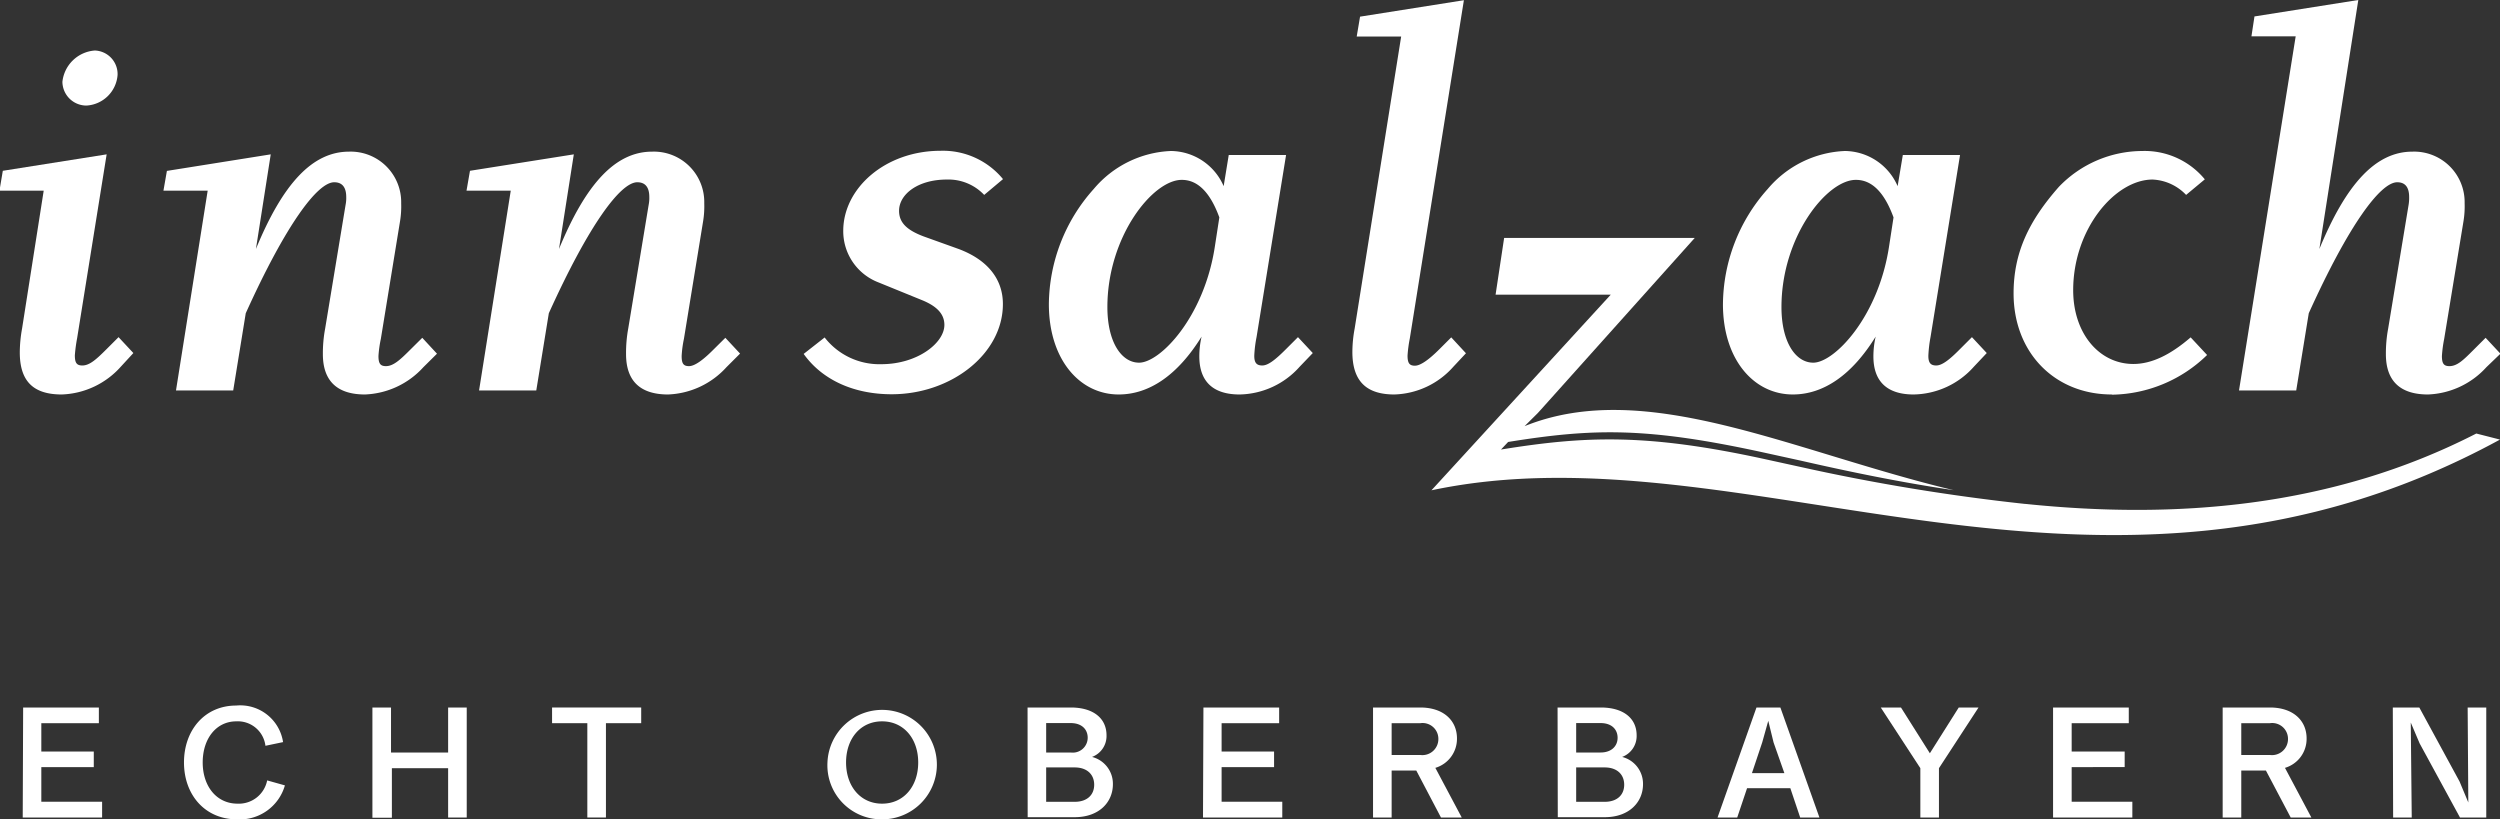 <svg id="LOGO" xmlns="http://www.w3.org/2000/svg" viewBox="0 0 231.13 75.75"><rect x="0" y="0" width="231.13" height="75.75" fill="#333333" stroke="none"/><defs><style>.cls-1{fill:#fff;}</style></defs><title>Logo_InnSalzach_oP_weiß_RGB</title><path class="cls-1" d="M175.74,130.88a7.66,7.66,0,0,1-5.46,2.57c-2.62,0-3.88-1.21-3.88-3.89a12.54,12.54,0,0,1,.21-2.2l2-12.75h-4.09l.31-1.84,9.6-1.52-2.73,17a14.17,14.17,0,0,0-.21,1.58c0,.68.16.94.69.94.68,0,1.31-.58,2.25-1.52l1.1-1.1,1.37,1.47Zm-3.2-24.14a2.22,2.22,0,0,1-2.2-2.2,3.25,3.25,0,0,1,3-2.89,2.18,2.18,0,0,1,2.1,2.26,3.06,3.06,0,0,1-2.89,2.83" transform="translate(-164.57 -96.98)"/><path class="cls-1" d="M203.71,130.93a7.68,7.68,0,0,1-5.4,2.52c-2.58,0-3.89-1.26-3.89-3.73a12.55,12.55,0,0,1,.21-2.36l1.89-11.44a3.21,3.21,0,0,0,.06-.73c0-.89-.37-1.36-1.11-1.36-1.57,0-4.51,4-8.18,12.11l-1.16,7.14h-5.29l2.93-18.47h-4.09l.32-1.83,9.6-1.53L188.23,120c2.47-6,5.2-9,8.61-9a4.67,4.67,0,0,1,4.82,4.77,8.6,8.6,0,0,1-.1,1.63l-1.78,10.91a10.77,10.77,0,0,0-.22,1.58c0,.68.16.94.69.94.68,0,1.31-.58,2.2-1.47l1.16-1.15,1.36,1.47Z" transform="translate(-164.57 -96.98)"/><path class="cls-1" d="M231.73,130.93a7.67,7.67,0,0,1-5.4,2.52c-2.58,0-3.88-1.26-3.88-3.73a12.54,12.54,0,0,1,.2-2.36l1.89-11.44a3.21,3.21,0,0,0,.06-.73c0-.89-.37-1.36-1.11-1.36-1.57,0-4.51,4-8.18,12.11l-1.16,7.14h-5.29l2.93-18.47H207.7l.32-1.84,9.6-1.52L216.25,120c2.47-6,5.2-9,8.61-9a4.66,4.66,0,0,1,4.82,4.77,8.6,8.6,0,0,1-.1,1.63l-1.78,10.91a10.18,10.18,0,0,0-.21,1.58c0,.68.15.94.68.94s1.31-.58,2.2-1.47l1.16-1.15,1.36,1.46Z" transform="translate(-164.57 -96.98)"/><path class="cls-1" d="M255.56,115a4.55,4.55,0,0,0-3.46-1.42c-2.68,0-4.41,1.37-4.41,2.89,0,1.1.73,1.78,2.25,2.36L253.2,120c2.67,1,4.09,2.78,4.09,5.09,0,4.61-4.78,8.34-10.28,8.34-3.57,0-6.46-1.37-8.14-3.73l1.94-1.52a6.41,6.41,0,0,0,5.25,2.47c3.31,0,5.82-1.95,5.82-3.63,0-1-.68-1.73-2.09-2.3l-4-1.63a5.07,5.07,0,0,1-3.26-4.77c0-3.94,3.89-7.4,9-7.4a7.19,7.19,0,0,1,5.77,2.62Z" transform="translate(-164.57 -96.98)"/><path class="cls-1" d="M284.73,130.88a7.6,7.6,0,0,1-5.56,2.57c-2.46,0-3.72-1.21-3.72-3.52a8,8,0,0,1,.21-1.83c-2.21,3.56-4.83,5.35-7.67,5.35-3.62,0-6.45-3.26-6.45-8.34a16.13,16.13,0,0,1,4.15-10.66,9.84,9.84,0,0,1,7.13-3.51,5.37,5.37,0,0,1,4.88,3.25l.47-2.88h5.3l-2.73,16.84a11.29,11.29,0,0,0-.21,1.73c0,.63.21.89.74.89s1.2-.52,2.15-1.47l1.15-1.15,1.37,1.47Zm-10.91-17.27c-2.68,0-6.87,5.25-6.87,11.76,0,3.25,1.31,5.14,2.93,5.14,1.95,0,6-4.2,7-10.7l.42-2.73c-.84-2.31-2-3.47-3.46-3.47" transform="translate(-164.57 -96.98)"/><path class="cls-1" d="M298.94,130.88a7.57,7.57,0,0,1-5.46,2.57c-2.62,0-3.88-1.26-3.88-3.94a11.92,11.92,0,0,1,.21-2.15l4.3-27H290l.31-1.84,9.6-1.52-5,31.27a12.13,12.13,0,0,0-.21,1.58c0,.68.16.94.68.94s1.31-.57,2.26-1.52l1.1-1.1,1.36,1.47Z" transform="translate(-164.57 -96.98)"/><path class="cls-1" d="M347.06,130.88a7.6,7.6,0,0,1-5.57,2.57c-2.46,0-3.72-1.21-3.72-3.52a8,8,0,0,1,.21-1.83c-2.2,3.56-4.83,5.35-7.66,5.35-3.62,0-6.46-3.25-6.46-8.34A16.13,16.13,0,0,1,328,114.45a9.85,9.85,0,0,1,7.13-3.51,5.37,5.37,0,0,1,4.88,3.25l.48-2.88h5.29l-2.73,16.84a12.19,12.19,0,0,0-.2,1.73c0,.63.2.89.73.89s1.21-.52,2.15-1.47l1.15-1.15,1.37,1.47Zm-10.92-17.27c-2.67,0-6.87,5.25-6.87,11.76,0,3.25,1.31,5.14,2.94,5.14,1.94,0,6-4.2,7-10.7l.42-2.73c-.84-2.31-2-3.47-3.46-3.47" transform="translate(-164.57 -96.98)"/><path class="cls-1" d="M359.81,133.45c-5.3,0-9.08-3.89-9.08-9.34,0-3.78,1.42-6.72,4.2-9.87a10.74,10.74,0,0,1,7.71-3.3,7.21,7.21,0,0,1,5.77,2.62L366.68,115a4.55,4.55,0,0,0-3.1-1.42c-3.46,0-7.34,4.57-7.34,10.23,0,4,2.41,6.82,5.56,6.82,1.68,0,3.41-.83,5.3-2.46l1.52,1.63a12.85,12.85,0,0,1-8.81,3.67" transform="translate(-164.57 -96.98)"/><path class="cls-1" d="M394.44,130.93a7.67,7.67,0,0,1-5.4,2.52c-2.58,0-3.89-1.26-3.89-3.73a12.55,12.55,0,0,1,.21-2.36l1.89-11.44a3.84,3.84,0,0,0,.05-.73c0-.89-.36-1.36-1.1-1.36-1.57,0-4.51,4-8.18,12.11l-1.16,7.14h-5.29l5.24-32.74h-4.09L373,98.5l9.6-1.52L379,120c2.47-6,5.2-9,8.6-9a4.67,4.67,0,0,1,4.83,4.77,8.6,8.6,0,0,1-.1,1.63l-1.79,10.91a11.92,11.92,0,0,0-.21,1.58c0,.68.16.94.69.94.73,0,1.31-.58,2.2-1.47l1.15-1.15,1.37,1.47Z" transform="translate(-164.57 -96.98)"/><path class="cls-1" d="M393.51,137.06c-13.49,6.92-28,7.92-41.66,6.51h-.05a189.13,189.13,0,0,1-20.86-3.44l-3.33-.73c-10.78-2.34-16.42-2.13-24.27-.86l.66-.7c7.92-1.28,12.87-1.38,23.74,1l3.33.73c4.38,1,9.17,2,14.13,2.73-14.93-3.57-28.44-10.46-39.68-5.92l1.2-1.19.32-.35,14.21-15.86H303.63l-.79,5.24h10.65l-16.58,18.09c29.11-6.18,61.7,15.53,98.79-4.69Z" transform="translate(-164.57 -96.98)"/><path class="cls-1" d="M166.71,162.39h7v1.45h-5.32v2.62h4.85v1.44h-4.85v3.2h5.62v1.46h-7.34Z" transform="translate(-164.57 -96.98)"/><path class="cls-1" d="M181.58,167.47c0-3,1.93-5.26,4.82-5.26a4,4,0,0,1,4.34,3.38l-1.63.34a2.57,2.57,0,0,0-2.69-2.26c-1.86,0-3.11,1.6-3.11,3.8s1.28,3.81,3.22,3.81a2.67,2.67,0,0,0,2.74-2.15l1.64.46a4.34,4.34,0,0,1-4.43,3.14C183.53,172.73,181.58,170.47,181.58,167.47Z" transform="translate(-164.57 -96.98)"/><path class="cls-1" d="M206,168h-5.2v4.58H199V162.39h1.72v4.16H206v-4.16h1.72v10.17H206Z" transform="translate(-164.57 -96.98)"/><path class="cls-1" d="M215.61,162.39h8.24v1.45h-3.26v8.72h-1.72v-8.72h-3.26Z" transform="translate(-164.57 -96.98)"/><path class="cls-1" d="M241.07,167.47a5.06,5.06,0,1,1,5.05,5.26A5,5,0,0,1,241.07,167.47Zm8.39,0c0-2.2-1.34-3.8-3.34-3.8s-3.33,1.6-3.33,3.8,1.33,3.81,3.33,3.81S249.46,169.68,249.46,167.47Z" transform="translate(-164.57 -96.98)"/><path class="cls-1" d="M259.57,162.39h4c2.08,0,3.3,1,3.3,2.57a2.06,2.06,0,0,1-1.34,2,2.56,2.56,0,0,1,1.93,2.52c0,1.65-1.26,3.05-3.53,3.05h-4.35Zm1.72,1.44v2.72h2.27a1.38,1.38,0,0,0,1.57-1.36c0-.78-.55-1.36-1.57-1.36Zm0,4.1v3.18h2.63c1.16,0,1.81-.64,1.81-1.58s-.65-1.6-1.81-1.6Z" transform="translate(-164.57 -96.98)"/><path class="cls-1" d="M275.83,162.39h7v1.45h-5.32v2.62h4.85v1.44h-4.85v3.2h5.61v1.46h-7.33Z" transform="translate(-164.57 -96.98)"/><path class="cls-1" d="M295.51,168.22h-2.28v4.34h-1.72V162.39h4.37c2.14,0,3.39,1.2,3.39,2.86a2.8,2.8,0,0,1-2,2.72l2.44,4.59h-1.92Zm-2.28-4.38v2.94h2.65a1.48,1.48,0,0,0,1.67-1.47,1.46,1.46,0,0,0-1.67-1.47Z" transform="translate(-164.57 -96.98)"/><path class="cls-1" d="M308.57,162.39h4c2.09,0,3.31,1,3.31,2.57a2.06,2.06,0,0,1-1.34,2,2.56,2.56,0,0,1,1.93,2.52c0,1.65-1.27,3.05-3.53,3.05h-4.35Zm1.72,1.44v2.72h2.26c1,0,1.57-.59,1.57-1.36s-.54-1.36-1.57-1.36Zm0,4.1v3.18h2.63c1.16,0,1.81-.64,1.81-1.58s-.65-1.6-1.81-1.6Z" transform="translate(-164.57 -96.98)"/><path class="cls-1" d="M323.36,172.56l3.6-10.17h2.21l3.61,10.17H331l-.91-2.71h-4l-.91,2.71Zm4.69-8.94-.56,2-.95,2.84h3l-1-2.84Z" transform="translate(-164.57 -96.98)"/><path class="cls-1" d="M342.11,168l-3.66-5.61h1.87l2.67,4.23,2.67-4.23h1.83L343.83,168v4.56h-1.72Z" transform="translate(-164.57 -96.98)"/><path class="cls-1" d="M354.38,162.39h7v1.45H356.1v2.62H361v1.44H356.1v3.2h5.61v1.46h-7.33Z" transform="translate(-164.57 -96.98)"/><path class="cls-1" d="M374.06,168.22h-2.28v4.34h-1.72V162.39h4.37c2.14,0,3.39,1.2,3.39,2.86a2.79,2.79,0,0,1-2,2.72l2.44,4.59h-1.91Zm-2.28-4.38v2.94h2.65a1.48,1.48,0,0,0,1.67-1.47,1.46,1.46,0,0,0-1.67-1.47Z" transform="translate(-164.57 -96.98)"/><path class="cls-1" d="M385.79,162.39h2.45l3.72,6.84.81,1.94-.06-8.78h1.72v10.17H392l-3.73-6.85-.82-1.93.09,8.78h-1.72Z" transform="translate(-164.57 -96.98)"/></svg>